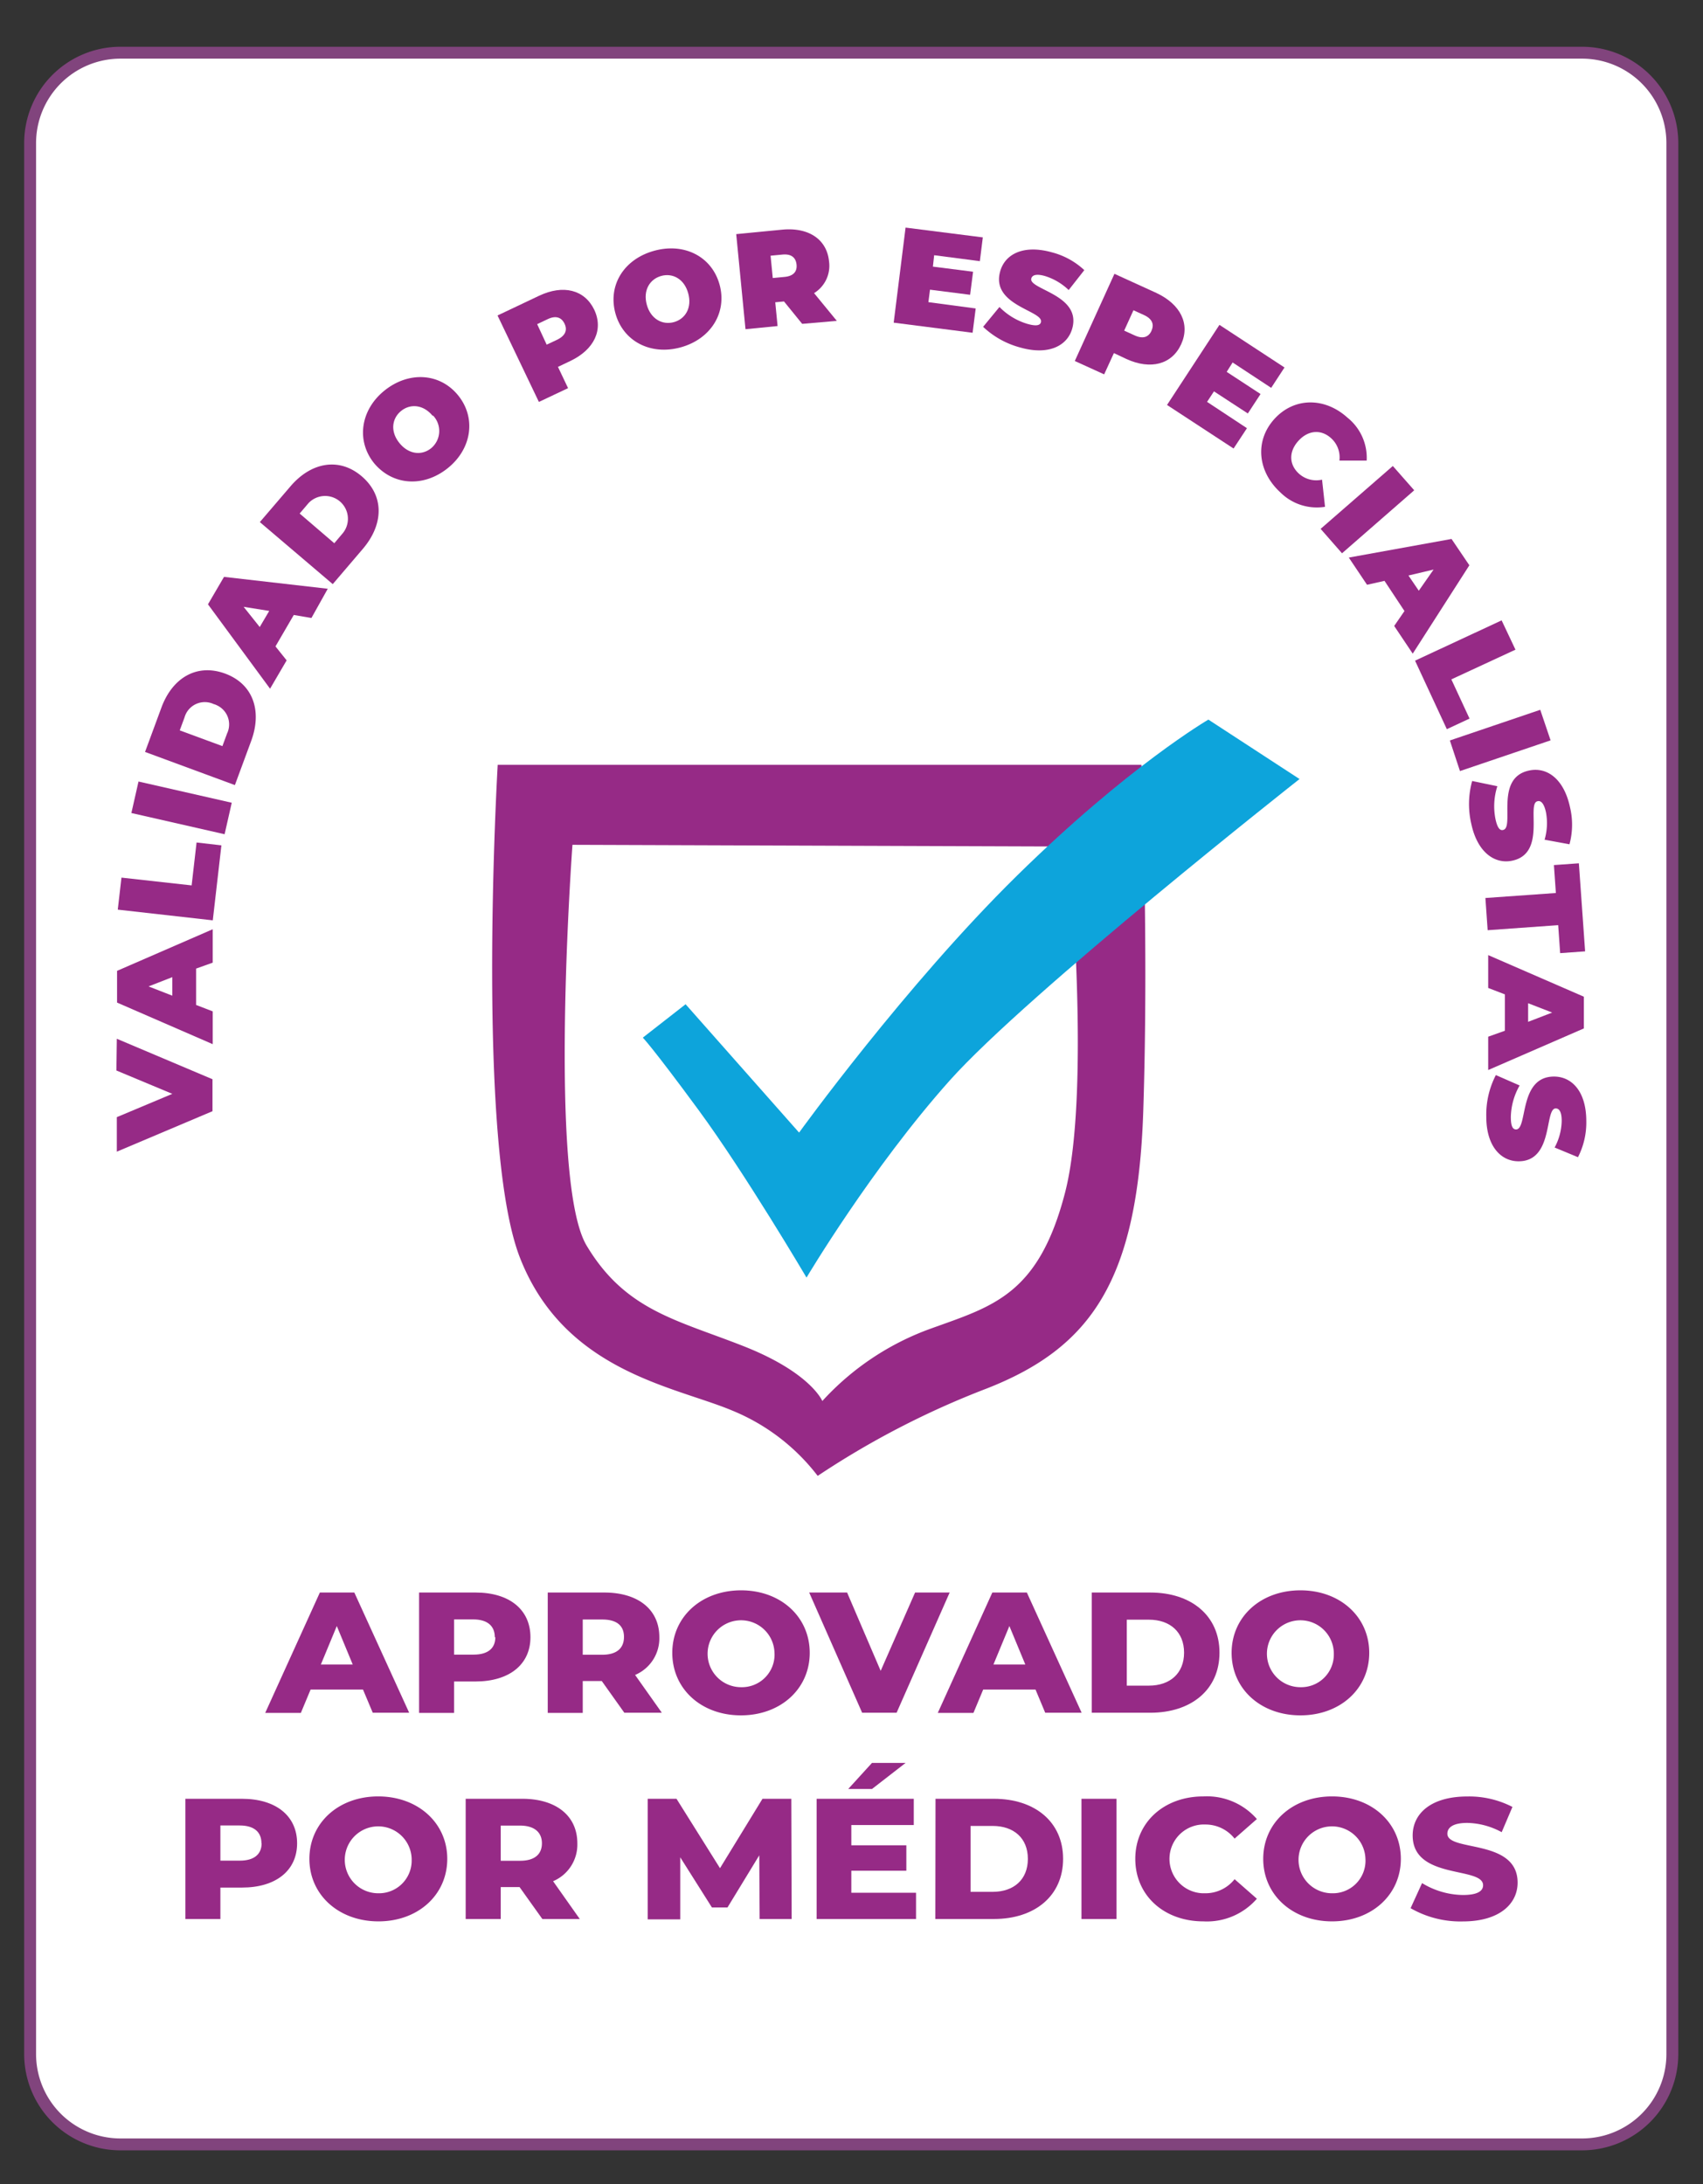 <?xml version="1.0" encoding="UTF-8"?> <svg xmlns="http://www.w3.org/2000/svg" id="Layer_1" data-name="Layer 1" width="286.6" height="367.58" viewBox="0 0 286.6 367.58"><rect x="0" y="0" width="286.6" height="367.58" fill="#333333" stroke="none"/><defs><style>.cls-1{fill:#fff;}.cls-2{fill:#81447d;}.cls-3{fill:#962a86;}.cls-4{fill:#0da4db;}</style></defs><rect class="cls-1" x="5.07" y="8.87" width="276.36" height="352" rx="15.18"></rect><path class="cls-2" d="M266.26,361.87h-246A16.2,16.2,0,0,1,4.07,345.69V24.06A16.2,16.2,0,0,1,20.26,7.87h246a16.2,16.2,0,0,1,16.18,16.19V345.69A16.2,16.2,0,0,1,266.26,361.87Zm-246-352A14.21,14.21,0,0,0,6.07,24.06V345.69a14.2,14.2,0,0,0,14.19,14.18h246a14.19,14.19,0,0,0,14.18-14.18V24.06A14.2,14.2,0,0,0,266.26,9.87Z"></path><path class="cls-3" d="M61.09,284.33H52.27l-1.64,3.93h-6L53.83,268h5.8l9.23,20.23H62.73Zm-1.73-4.22-2.68-6.47L54,280.11Z"></path><path class="cls-3" d="M89.27,275.52c0,4.59-3.57,7.45-9.25,7.45h-3.6v5.29H70.53V268h9.53C85.74,268,89.27,270.89,89.27,275.52Zm-6,0c0-1.88-1.22-3-3.66-3H76.42v5.93H79.7c2.44,0,3.66-1.08,3.66-2.93Z"></path><path class="cls-3" d="M101.27,282.89h-3.2v5.37H92.18V268h9.52c5.69,0,9.26,2.86,9.26,7.49a6.69,6.69,0,0,1-4.08,6.38l4.5,6.36h-6.31Zm.06-10.35H98.07v5.93h3.28c2.44,0,3.66-1.1,3.66-3s-1.22-2.93-3.66-2.93Z"></path><path class="cls-3" d="M113.14,278.15c0-6.07,4.91-10.52,11.58-10.52s11.55,4.45,11.55,10.52-4.91,10.52-11.58,10.52S113.14,284.22,113.14,278.15Zm17.2,0a5.63,5.63,0,1,0-5.62,5.78,5.49,5.49,0,0,0,5.63-5.35C130.35,278.44,130.35,278.29,130.34,278.15Z"></path><path class="cls-3" d="M159.82,268l-8.93,20.23h-5.8L136.18,268h6.38l5.65,13.18L154,268Z"></path><path class="cls-3" d="M174.27,284.33h-8.81l-1.64,3.93h-6L167,268h5.81l9.22,20.23h-6.13Zm-1.72-4.22-2.68-6.47-2.68,6.47Z"></path><path class="cls-3" d="M183.73,268h9.86c6.9,0,11.64,3.9,11.64,10.12s-4.74,10.11-11.64,10.11h-9.86Zm9.62,15.67c3.54,0,5.92-2.06,5.92-5.55s-2.38-5.55-5.92-5.55h-3.72v11.1Z"></path><path class="cls-3" d="M207.27,278.15c0-6.07,4.91-10.52,11.58-10.52s11.58,4.45,11.58,10.52-4.91,10.52-11.58,10.52S207.27,284.22,207.27,278.15Zm17.2,0a5.63,5.63,0,1,0-5.62,5.78,5.49,5.49,0,0,0,5.62-5.36c0-.14,0-.28,0-.42Z"></path><path class="cls-3" d="M50,310.2c0,4.59-3.57,7.45-9.26,7.45H37.09v5.29H31.2V302.71h9.52C46.41,302.71,50,305.57,50,310.2Zm-6,0c0-1.88-1.22-3-3.66-3H37.09v5.92h3.28c2.44,0,3.66-1.12,3.66-2.92Z"></path><path class="cls-3" d="M52.07,312.82c0-6.06,4.91-10.51,11.58-10.51s11.62,4.45,11.62,10.51-4.91,10.52-11.58,10.52S52.07,318.89,52.07,312.82Zm17.21,0a5.63,5.63,0,1,0-5.63,5.79,5.5,5.5,0,0,0,5.63-5.37c0-.14,0-.28,0-.42Z"></path><path class="cls-3" d="M87.44,317.57H84.27v5.37h-5.9V302.71H87.9c5.68,0,9.26,2.86,9.26,7.49a6.69,6.69,0,0,1-4.08,6.38l4.49,6.36h-6.3Zm.06-10.35H84.27v5.92h3.27c2.44,0,3.66-1.1,3.66-2.94S89.94,307.22,87.5,307.22Z"></path><path class="cls-3" d="M127.84,322.94l-.06-10.72L122.43,321h-2.62l-5.33-8.44V323H109V302.71h4.85l7.32,11.68,7.15-11.68h4.85l.06,20.23Z"></path><path class="cls-3" d="M154.16,318.52v4.42H137.43V302.71h16.35v4.42H143.27v3.41h9.26v4.28h-9.26v3.7Zm-7.41-17.46h-4l4-4.39h5.66Z"></path><path class="cls-3" d="M157.44,302.71h9.83c6.9,0,11.64,3.9,11.64,10.11s-4.74,10.12-11.64,10.12h-9.86Zm9.62,15.66c3.54,0,5.92-2.05,5.92-5.55s-2.38-5.54-5.92-5.54h-3.72v11.09Z"></path><path class="cls-3" d="M182,302.71h5.89v20.23H182Z"></path><path class="cls-3" d="M191.06,312.82c0-6.15,4.85-10.51,11.46-10.51a11.14,11.14,0,0,1,9,3.81l-3.75,3.29a6.24,6.24,0,0,0-4.91-2.37,5.79,5.79,0,1,0-.48,11.57h.48a6.24,6.24,0,0,0,4.91-2.37l3.75,3.29a11.14,11.14,0,0,1-9,3.81C195.91,323.34,191.06,319,191.06,312.82Z"></path><path class="cls-3" d="M212.59,312.82c0-6.06,4.91-10.51,11.58-10.51s11.58,4.45,11.58,10.51-4.92,10.52-11.58,10.52S212.59,318.89,212.59,312.82Zm17.2,0a5.63,5.63,0,1,0-5.62,5.79,5.49,5.49,0,0,0,5.63-5.35C229.8,313.11,229.8,313,229.79,312.82Z"></path><path class="cls-3" d="M237.39,321.12l1.93-4.22a13.49,13.49,0,0,0,6.88,2c2.44,0,3.39-.66,3.39-1.64,0-3.21-11.85-.87-11.85-8.38,0-3.62,3-6.56,9.23-6.56a15.89,15.89,0,0,1,7.56,1.76l-1.81,4.25a12.59,12.59,0,0,0-5.78-1.56c-2.47,0-3.36.81-3.36,1.82,0,3.09,11.82.78,11.82,8.23,0,3.53-3,6.53-9.23,6.53A16.78,16.78,0,0,1,237.39,321.12Z"></path><path class="cls-3" d="M192.09,128.7H83.76s-3.75,63.87,3.76,83,26,21.6,35.69,25.67a34.62,34.62,0,0,1,14.4,11,144.25,144.25,0,0,1,28.49-14.72c17.53-6.89,25.36-18.16,26.3-46.65S192.09,128.7,192.09,128.7Zm-12.85,72c-4.46,17.23-12.15,19.11-22.58,22.88a45.61,45.61,0,0,0-18.27,12.19s-1.94-4.77-13.23-9.22-19.9-6-26.44-16.94-2.38-67.44-2.38-67.44l83.49.29S183.7,183.46,179.24,200.7Z"></path><path class="cls-4" d="M115.38,169l19.1,21.6s17.85-24.73,36.63-43.2,32.25-26.3,32.25-26.3l15.34,10s-45.71,36-58.86,50.72S135.73,215,135.73,215s-10.33-17.53-18.15-28.17-9.4-12.21-9.4-12.21Z"></path><path class="cls-3" d="M19.66,174.81l16.1,6.81V187l-16.1,6.81V188L29,184.08l-9.41-3.93Z"></path><path class="cls-3" d="M33,163v6.12l2.8,1.08v5.52l-16.1-7v-5.34l16.1-7V162ZM29,164.44,25,166l4,1.56Z"></path><path class="cls-3" d="M19.82,153.08l.62-5.39L32.25,149l.83-7.22,4.18.48-1.45,12.62Z"></path><path class="cls-3" d="M22.11,136.82l1.2-5.3L39,135.09l-1.2,5.3Z"></path><path class="cls-3" d="M24.41,126.54l2.75-7.45c1.86-5.06,6-7.47,10.71-5.74s6.27,6.26,4.41,11.32l-2.75,7.45Zm13.81-3.12a3.54,3.54,0,0,0-1.7-4.72,2.6,2.6,0,0,0-.55-.21,3.55,3.55,0,0,0-4.72,1.71,4.79,4.79,0,0,0-.21.57l-.79,2.14,7.18,2.65Z"></path><path class="cls-3" d="M49.44,103.49l-3.08,5.29,1.88,2.35-2.79,4.77L35,101.7l2.7-4.62,17.46,2L52.41,104Zm-4.13-.68L41,102.12l2.71,3.4Z"></path><path class="cls-3" d="M43.73,87.86l5.14-6c3.49-4.1,8.22-4.94,12-1.71s3.74,8,.25,12.15L56,98.3Zm14,1.82a3.84,3.84,0,0,0-5.82-5l-1.48,1.74,5.83,5Z"></path><path class="cls-3" d="M63,78c-3.09-3.77-2.36-9,1.7-12.27s9.28-3,12.37.77,2.36,9-1.7,12.27S66.16,81.73,63,78Zm9.83-8c-1.58-1.94-3.79-2.1-5.34-.83s-1.84,3.47-.25,5.41,3.79,2.1,5.34.83a3.77,3.77,0,0,0,.28-5.5Z"></path><path class="cls-3" d="M100,52.11c1.6,3.37,0,6.72-4,8.63l-2.1,1,1.7,3.58-4.91,2.32L83.73,53.09l7-3.32C94.79,47.85,98.37,48.75,100,52.11ZM95,54.46c-.51-1.06-1.46-1.4-2.81-.76l-1.79.85L92,58l1.79-.84C95.18,56.47,95.52,55.52,95,54.46Z"></path><path class="cls-3" d="M103.57,52.74C102.27,48,105,43.6,110.1,42.2s9.71,1,11,5.7-1.47,9.15-6.53,10.55S104.87,57.45,103.57,52.74Zm12.25-3.38c-.66-2.42-2.62-3.46-4.55-2.92s-3.08,2.43-2.42,4.84,2.63,3.46,4.56,2.93S116.49,51.78,115.82,49.36Z"></path><path class="cls-3" d="M131.94,50.73l-1.47.14.39,4-5.4.53-1.56-16,7.72-.75c4.47-.43,7.54,1.63,7.9,5.34A5.4,5.4,0,0,1,137,49.33L140.83,54,135,54.5Zm-.26-7.89-2,.19.37,3.76,2-.19c1.49-.14,2.13-.92,2-2.09S133.17,42.7,131.68,42.84Z"></path><path class="cls-3" d="M164.2,51.91,163.68,56,150.4,54.3l2-16,13,1.65-.5,4-7.69-1L157,44.87l6.76.86-.5,3.88-6.75-.86-.27,2.1Z"></path><path class="cls-3" d="M165.45,55l2.75-3.34a10.94,10.94,0,0,0,4.72,2.85c1.49.42,2.11.25,2.26-.28.54-1.95-8.48-2.77-6.86-8.56.8-2.88,3.88-4.55,8.69-3.21a12.63,12.63,0,0,1,5.47,3l-2.63,3.35a10,10,0,0,0-4-2.36c-1.53-.43-2.14-.12-2.29.41-.52,1.86,8.49,2.71,6.89,8.42-.79,2.84-3.87,4.56-8.68,3.22A14.52,14.52,0,0,1,165.45,55Z"></path><path class="cls-3" d="M198.78,57.93c-1.55,3.39-5.12,4.35-9.2,2.49l-2.12-1L185.82,63l-4.94-2.25,6.67-14.67,7.06,3.22C198.7,51.22,200.32,54.54,198.78,57.93Zm-5-2.27c.49-1.07.13-2-1.23-2.63l-1.8-.82-1.56,3.43,1.8.82c1.37.62,2.32.27,2.8-.8Z"></path><path class="cls-3" d="M209.85,72.06l-2.25,3.42-11.2-7.33,8.82-13.48,10.95,7.17-2.24,3.43L207.44,61l-1,1.58,5.7,3.73L210,69.58l-5.7-3.72-1.16,1.77Z"></path><path class="cls-3" d="M214.45,70.53c3.32-3.68,8.47-3.72,12.31-.25A8.65,8.65,0,0,1,230,77.51h-4.59A4.33,4.33,0,0,0,224,73.73c-1.67-1.51-3.85-1.36-5.5.47s-1.57,4,.11,5.52a4.36,4.36,0,0,0,3.88,1l.5,4.57a8.7,8.7,0,0,1-7.53-2.44C211.63,79.33,211.14,74.2,214.45,70.53Z"></path><path class="cls-3" d="M234.4,78.42,238,82.51l-12.15,10.6L222.25,89Z"></path><path class="cls-3" d="M236.36,102.83,233,97.75l-2.94.66-3.07-4.58,17.29-3.13,3,4.43L237.75,110l-3.12-4.66Zm2.41-3.42,2.49-3.56-4.23,1Z"></path><path class="cls-3" d="M252.71,104.4l2.33,4.93-10.79,5,3.06,6.6-3.82,1.78-5.35-11.53Z"></path><path class="cls-3" d="M259.21,119.45l1.74,5.14-15.25,5.17L244,124.61Z"></path><path class="cls-3" d="M247.75,131.43l4.24.88a11,11,0,0,0-.32,5.5c.32,1.51.75,2,1.29,1.86,2-.42-1.49-8.78,4.38-10,2.92-.63,5.83,1.3,6.88,6.18a12.64,12.64,0,0,1-.09,6.23l-4.19-.77a9.94,9.94,0,0,0,.23-4.63c-.34-1.55-.89-2-1.43-1.84-1.89.41,1.56,8.77-4.24,10-2.88.62-5.84-1.31-6.89-6.18A14.63,14.63,0,0,1,247.75,131.43Z"></path><path class="cls-3" d="M261.84,150.28l-.33-4.7,4.2-.3,1.05,14.82-4.2.3-.33-4.71-11.87.85-.38-5.42Z"></path><path class="cls-3" d="M253.26,173.46v-6.12l-2.81-1.08v-5.53l16.1,7v5.34l-16.1,7v-5.61Zm3.91-1.5,4.05-1.56-4.05-1.57Z"></path><path class="cls-3" d="M251.74,180.92l4,1.75a11.13,11.13,0,0,0-1.48,5.31c0,1.54.32,2.09.88,2.09,2,0,.39-8.9,6.39-8.9,3,0,5.43,2.51,5.43,7.5a12.8,12.8,0,0,1-1.4,6.07l-3.93-1.63a9.8,9.8,0,0,0,1.19-4.49c0-1.58-.46-2.09-1-2.09-1.93,0-.32,8.9-6.26,8.9-2.94,0-5.43-2.5-5.43-7.5A14.45,14.45,0,0,1,251.74,180.92Z"></path></svg> 